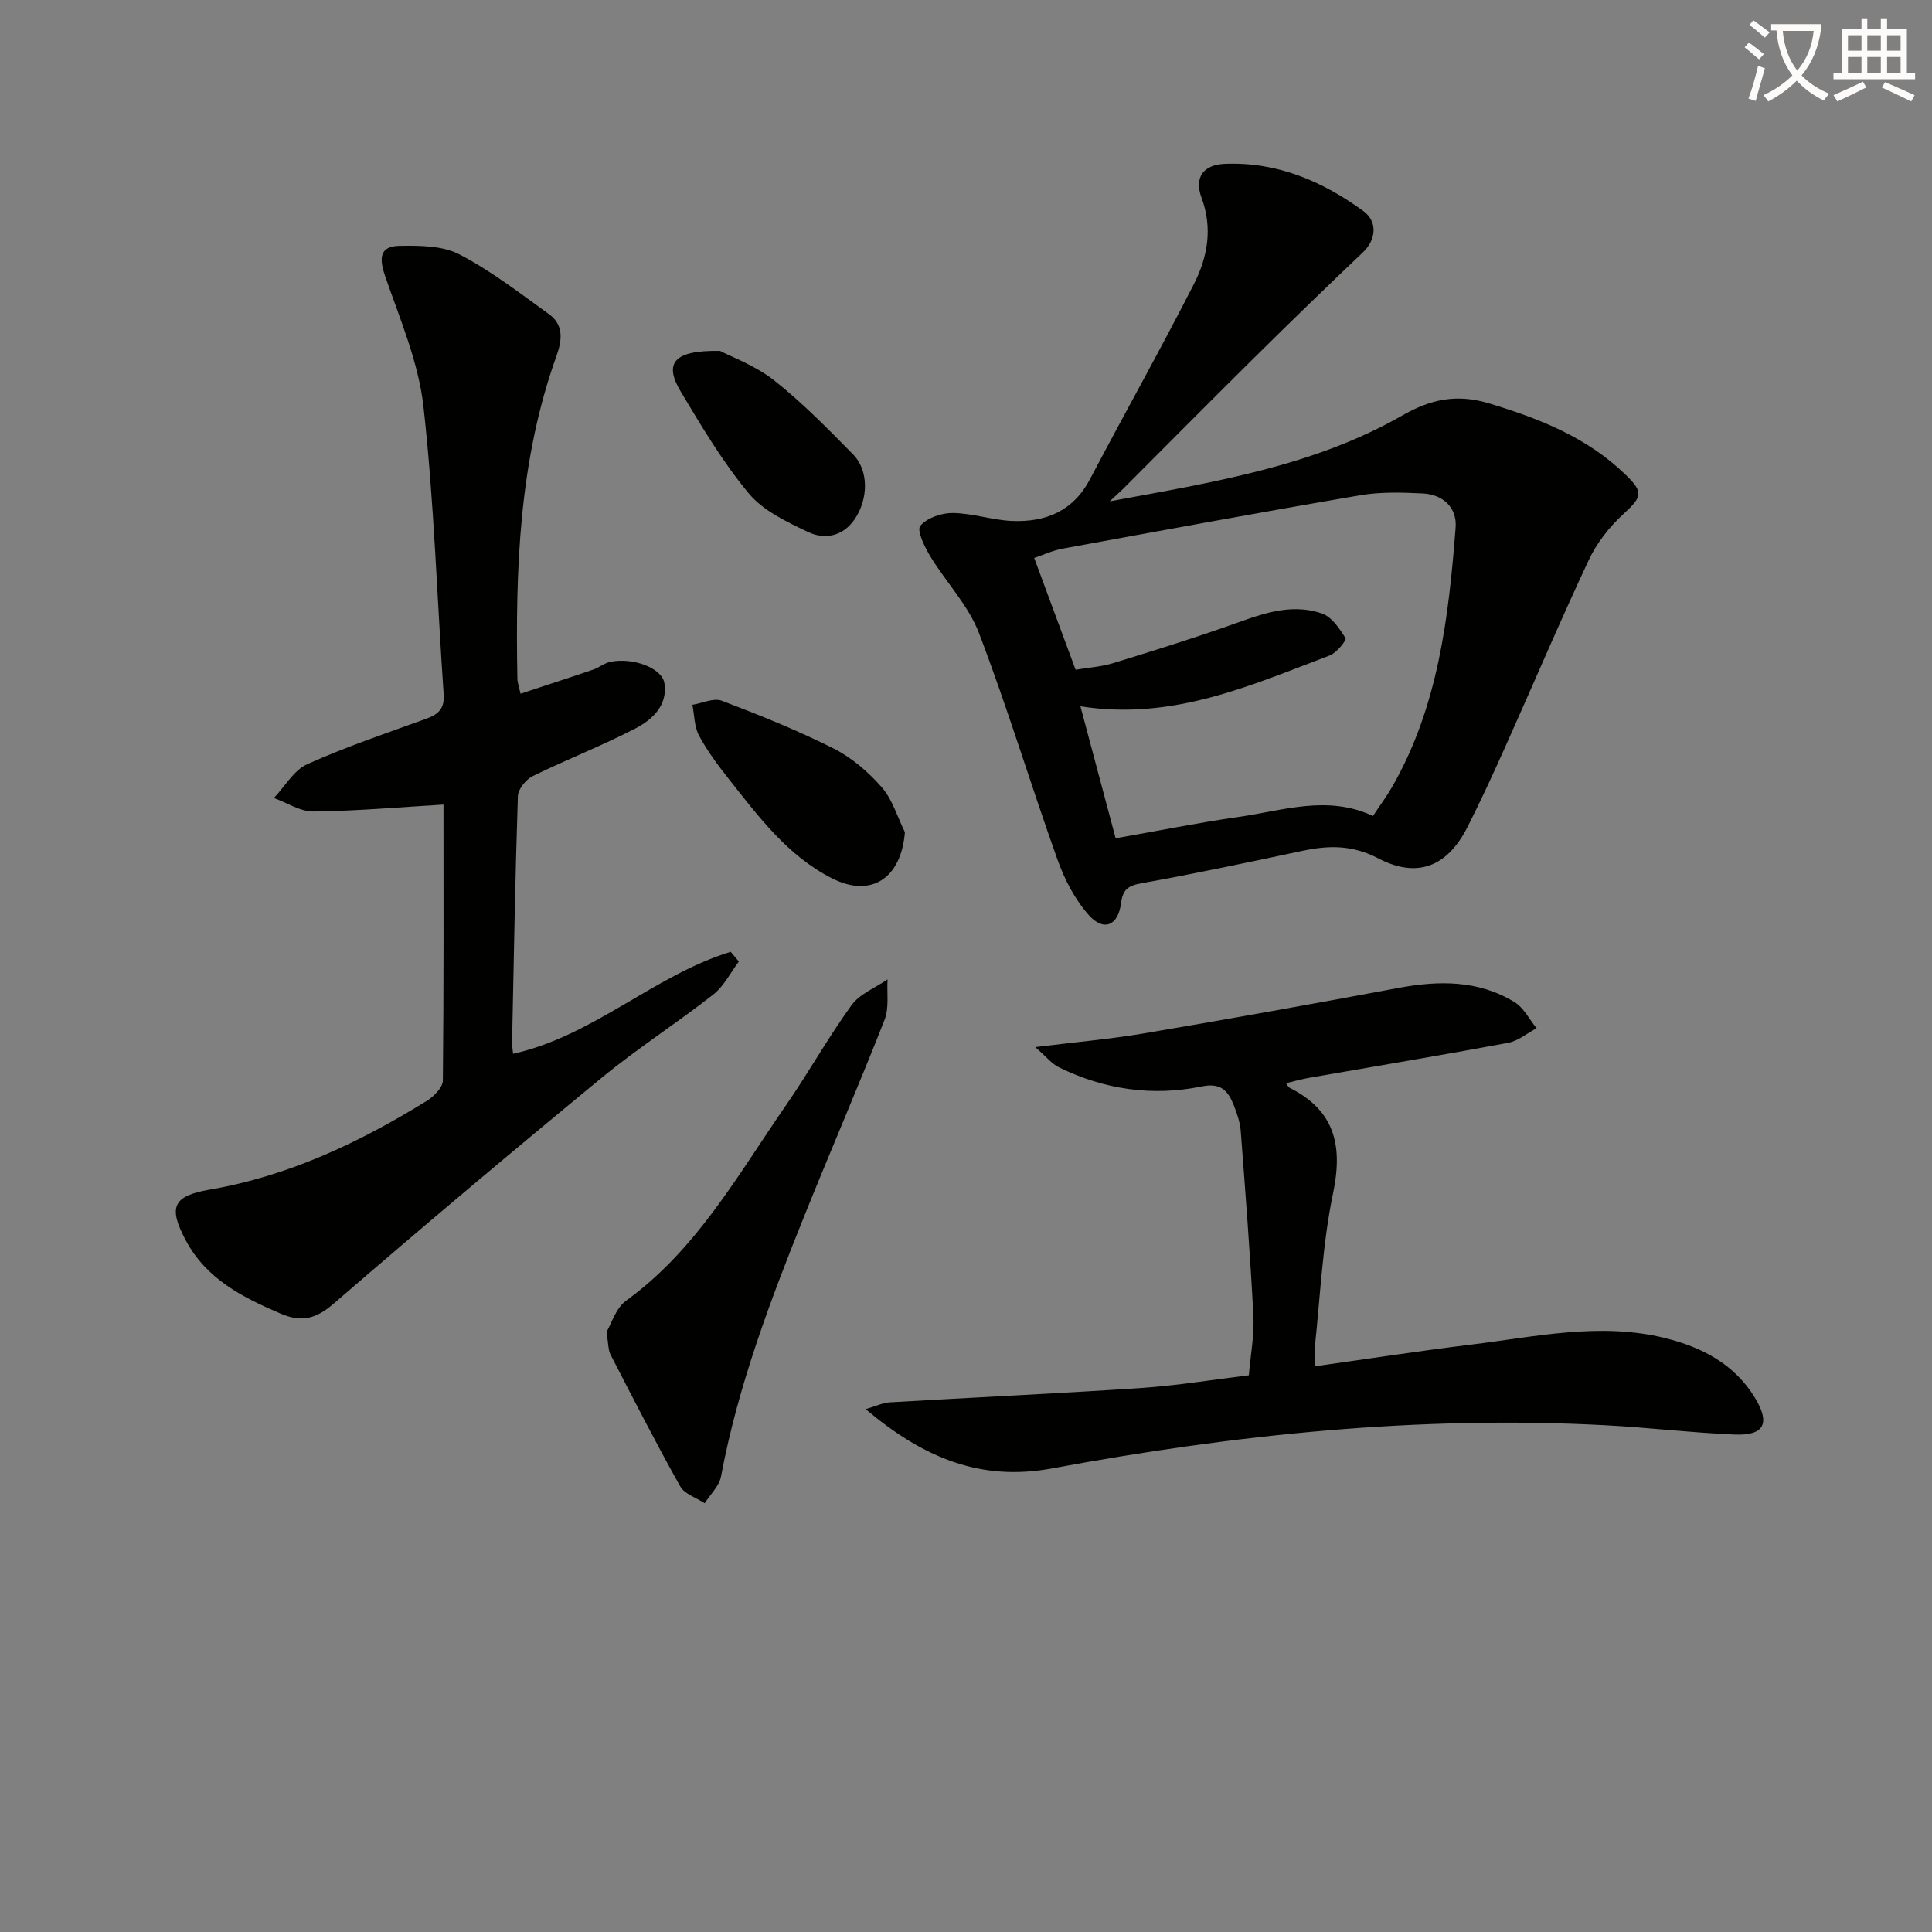 <svg enable-background="new 0 0 400 400" viewBox="0 0 400 400" xmlns="http://www.w3.org/2000/svg"><rect x="0" y="0" width="400" height="400" fill="#808080" stroke="none"/><path d="m362.1 8.8c1.1.8 2.1 1.6 3.1 2.4l-1 1.1c-1.3-1.1-2.3-2-3-2.5zm1.9 4.8c.5.2.9.4 1.4.5-.6 2.3-1.3 4.5-1.9 6.8l-1.5-.5c.8-2.1 1.4-4.3 2-6.8zm-1-9.4c1.3.9 2.4 1.8 3.4 2.5l-1 1.1c-1.4-1.2-2.4-2.1-3.2-2.6zm3.7 2.2v-1.4h10.3v1.2c-.5 3.6-1.8 6.8-4 9.4 1.5 1.6 3.4 2.8 5.7 3.8-.3.4-.7.8-1.1 1.4-2.3-1.1-4.1-2.5-5.6-4.1-1.6 1.6-3.6 3.1-5.9 4.3-.3-.5-.7-.9-1-1.3 2.4-1.1 4.4-2.5 6-4.1-1.9-2.5-3-5.6-3.3-9.3h-1.1zm8.8 0h-6.4c.3 3.3 1.3 6 3 8.2 2-2.3 3.1-5.1 3.4-8.2z" fill="#fcfbfa"/><path d="m385.3 3.8h1.3v2.2h2.8v-2.2h1.3v2.2h4.1v9.1h1.7v1.3h-16.9v-1.3h1.7v-9.1h4.1v-2.2zm.4 13.1.7 1.2c-1.8.9-3.8 1.9-6 2.9-.2-.4-.5-.8-.8-1.3 2.3-1 4.3-1.9 6.1-2.8zm-3.1-6.4h2.8v-3.2h-2.8zm0 4.6h2.8v-3.3h-2.8zm4-4.6h2.8v-3.2h-2.8zm0 4.6h2.8v-3.3h-2.8zm3.7 1.9c2.1.9 4.1 1.8 6.1 2.7l-.7 1.3c-2.2-1.1-4.2-2-6.1-2.9zm3.2-9.7h-2.8v3.2h2.8zm-2.8 7.8h2.8v-3.3h-2.8z" fill="#fcfbfa"/><g fill="#010100"><path d="m229.76 103.79c21.81-4.01 42.27-7.29 60.59-17.78 5.77-3.3 11.16-4.54 17.93-2.5 10.5 3.18 20.37 7.06 28.35 14.84 3.7 3.61 3.34 4.52-.55 8.1-2.87 2.64-5.48 5.95-7.13 9.47-5.99 12.76-11.49 25.74-17.26 38.61-2.51 5.61-5.08 11.21-7.86 16.69-4.14 8.17-10.34 10.75-18.49 6.49-5.41-2.83-10.32-2.7-15.8-1.53-11.03 2.35-22.06 4.69-33.16 6.68-2.8.5-3.92 1.27-4.29 4.16-.58 4.62-3.58 5.9-6.65 2.46-2.87-3.21-5.03-7.38-6.49-11.48-5.58-15.6-10.36-31.5-16.28-46.97-2.19-5.73-6.82-10.5-10.07-15.86-1.17-1.93-2.83-5.36-2.07-6.29 1.38-1.67 4.43-2.7 6.76-2.67 4.1.05 8.16 1.48 12.27 1.65 6.91.28 12.62-2.02 16.1-8.63 7.11-13.52 14.6-26.84 21.54-40.45 2.81-5.52 3.91-11.52 1.57-17.82-1.57-4.22.36-6.84 4.78-7.03 10.8-.46 20.18 3.55 28.7 9.75 3.05 2.22 2.65 5.98-.07 8.56-7.57 7.19-15.07 14.47-22.49 21.81-9.1 9-18.1 18.09-27.15 27.15-.54.52-1.12 1.03-2.78 2.59zm-7.07 34.87c2.75-.46 5.27-.61 7.62-1.32 7.92-2.42 15.82-4.89 23.63-7.62 6.46-2.26 12.87-5.07 19.76-2.7 2.03.7 3.64 3.12 4.88 5.11.25.4-1.84 3.03-3.26 3.57-16.37 6.19-32.54 13.55-51.63 10.53 2.5 9.39 4.89 18.35 7.29 27.33 9.05-1.59 17.18-3.24 25.39-4.41 9.22-1.31 18.46-4.63 27.89-.21 1.43-2.17 2.82-4.03 3.97-6.03 9.54-16.62 11.7-35.1 13.14-53.68.32-4.15-2.61-6.87-6.85-7.07-4.3-.21-8.71-.34-12.92.38-20.58 3.51-41.11 7.3-61.64 11.06-2.02.37-3.95 1.29-5.84 1.92 2.89 7.8 5.65 15.24 8.57 23.14z"/><path d="m91.82 166.58c-9.41.56-18.17 1.34-26.94 1.43-2.71.03-5.45-1.81-8.17-2.79 2.27-2.39 4.12-5.75 6.9-7 8-3.6 16.37-6.42 24.64-9.41 2.49-.9 3.81-2.09 3.61-5.02-1.38-19.89-1.97-39.85-4.19-59.64-1.03-9.18-4.88-18.11-7.93-26.98-1.26-3.66-1.19-6.2 2.96-6.27 4.16-.07 8.89-.06 12.4 1.76 6.57 3.41 12.54 8.05 18.59 12.41 3.05 2.2 2.69 5.37 1.53 8.6-7.78 21.69-8.52 44.23-8.1 66.92.01.64.26 1.27.65 3.04 5.16-1.71 10.11-3.31 15.03-4.99 1.23-.42 2.33-1.36 3.58-1.62 4.65-.95 10.69 1.27 11.18 4.43.72 4.64-2.55 7.58-6.05 9.39-6.92 3.59-14.23 6.41-21.24 9.86-1.4.69-3.01 2.7-3.05 4.15-.56 16.96-.85 33.94-1.2 50.91-.02.79.13 1.59.21 2.41 16.63-3.69 29.16-16.23 45.05-21.11.56.67 1.13 1.35 1.69 2.02-1.74 2.31-3.1 5.11-5.3 6.83-7.59 5.95-15.76 11.18-23.2 17.31-18.62 15.33-37.08 30.86-55.33 46.64-3.67 3.17-6.63 4-11.04 2.11-7.93-3.39-15.4-7.18-19.66-15.21-3.62-6.83-2.67-9.15 4.96-10.46 16.36-2.81 30.98-9.75 44.92-18.35 1.48-.91 3.35-2.79 3.37-4.24.2-18.95.13-37.92.13-57.13z"/><path d="m179.22 291.75c2.18-.64 3.58-1.33 5.01-1.41 17.39-1.02 34.8-1.82 52.18-2.98 7.27-.49 14.5-1.69 22.15-2.62.35-4.22 1.15-8.31.94-12.35-.66-12.76-1.65-25.5-2.62-38.24-.14-1.79-.76-3.59-1.42-5.27-1.17-2.97-2.62-4.78-6.68-3.94-10.19 2.09-20.15.64-29.53-3.96-1.51-.74-2.65-2.22-4.91-4.19 8.64-1.07 15.68-1.68 22.63-2.86 17.51-2.97 34.99-6.1 52.45-9.37 8.43-1.58 16.62-1.68 24.14 2.91 1.91 1.17 3.07 3.57 4.57 5.41-1.96 1.04-3.82 2.64-5.91 3.03-13.69 2.55-27.42 4.84-41.14 7.23-1.58.28-3.14.72-4.81 1.12.33.45.46.82.72.95 9.34 4.68 11.08 11.91 9.01 21.82-2.2 10.52-2.65 21.41-3.81 32.14-.12 1.11.08 2.25.15 3.69 10.93-1.53 21.56-3.17 32.22-4.47 13.32-1.62 26.66-4.68 40.12-1.37 7.61 1.87 14.35 5.34 18.64 12.34 3.25 5.31 1.99 7.91-4.2 7.65-8.96-.38-17.89-1.46-26.85-1.93-38.56-2.03-76.69 1.93-114.51 8.95-14.78 2.72-26.61-2.22-38.54-12.28z"/><path d="m125.57 275.77c1.01-1.68 1.92-4.93 4.06-6.48 14.59-10.56 23.11-26 33.01-40.32 4.73-6.83 8.79-14.14 13.66-20.86 1.7-2.35 4.93-3.59 7.46-5.34-.17 2.81.35 5.88-.62 8.37-5.28 13.45-11.02 26.72-16.42 40.12-7.13 17.71-13.91 35.54-17.44 54.42-.37 1.99-2.22 3.71-3.38 5.55-1.73-1.15-4.17-1.89-5.07-3.5-5.03-8.96-9.71-18.12-14.42-27.26-.51-.96-.43-2.24-.84-4.7z"/><path d="m187.35 172.3c-.77 9.56-6.98 13.66-15.09 9.55-9.15-4.64-15.17-12.72-21.34-20.53-2.26-2.86-4.47-5.82-6.19-9.01-.99-1.84-.95-4.24-1.38-6.39 2.05-.33 4.41-1.48 6.09-.84 7.84 2.98 15.67 6.12 23.15 9.89 3.75 1.89 7.2 4.86 9.98 8.04 2.22 2.55 3.23 6.15 4.78 9.29z"/><path d="m149.08 72.65c2.35 1.24 7.28 3.02 11.18 6.09 5.85 4.62 11.12 10.02 16.37 15.35 3.22 3.27 3.2 9.16.33 13.39-2.42 3.57-6.19 4.32-9.69 2.65-4.39-2.09-9.26-4.38-12.24-7.97-5.38-6.46-9.74-13.82-14.08-21.07-3.52-5.87-1.57-8.61 8.13-8.44z"/></g></svg>